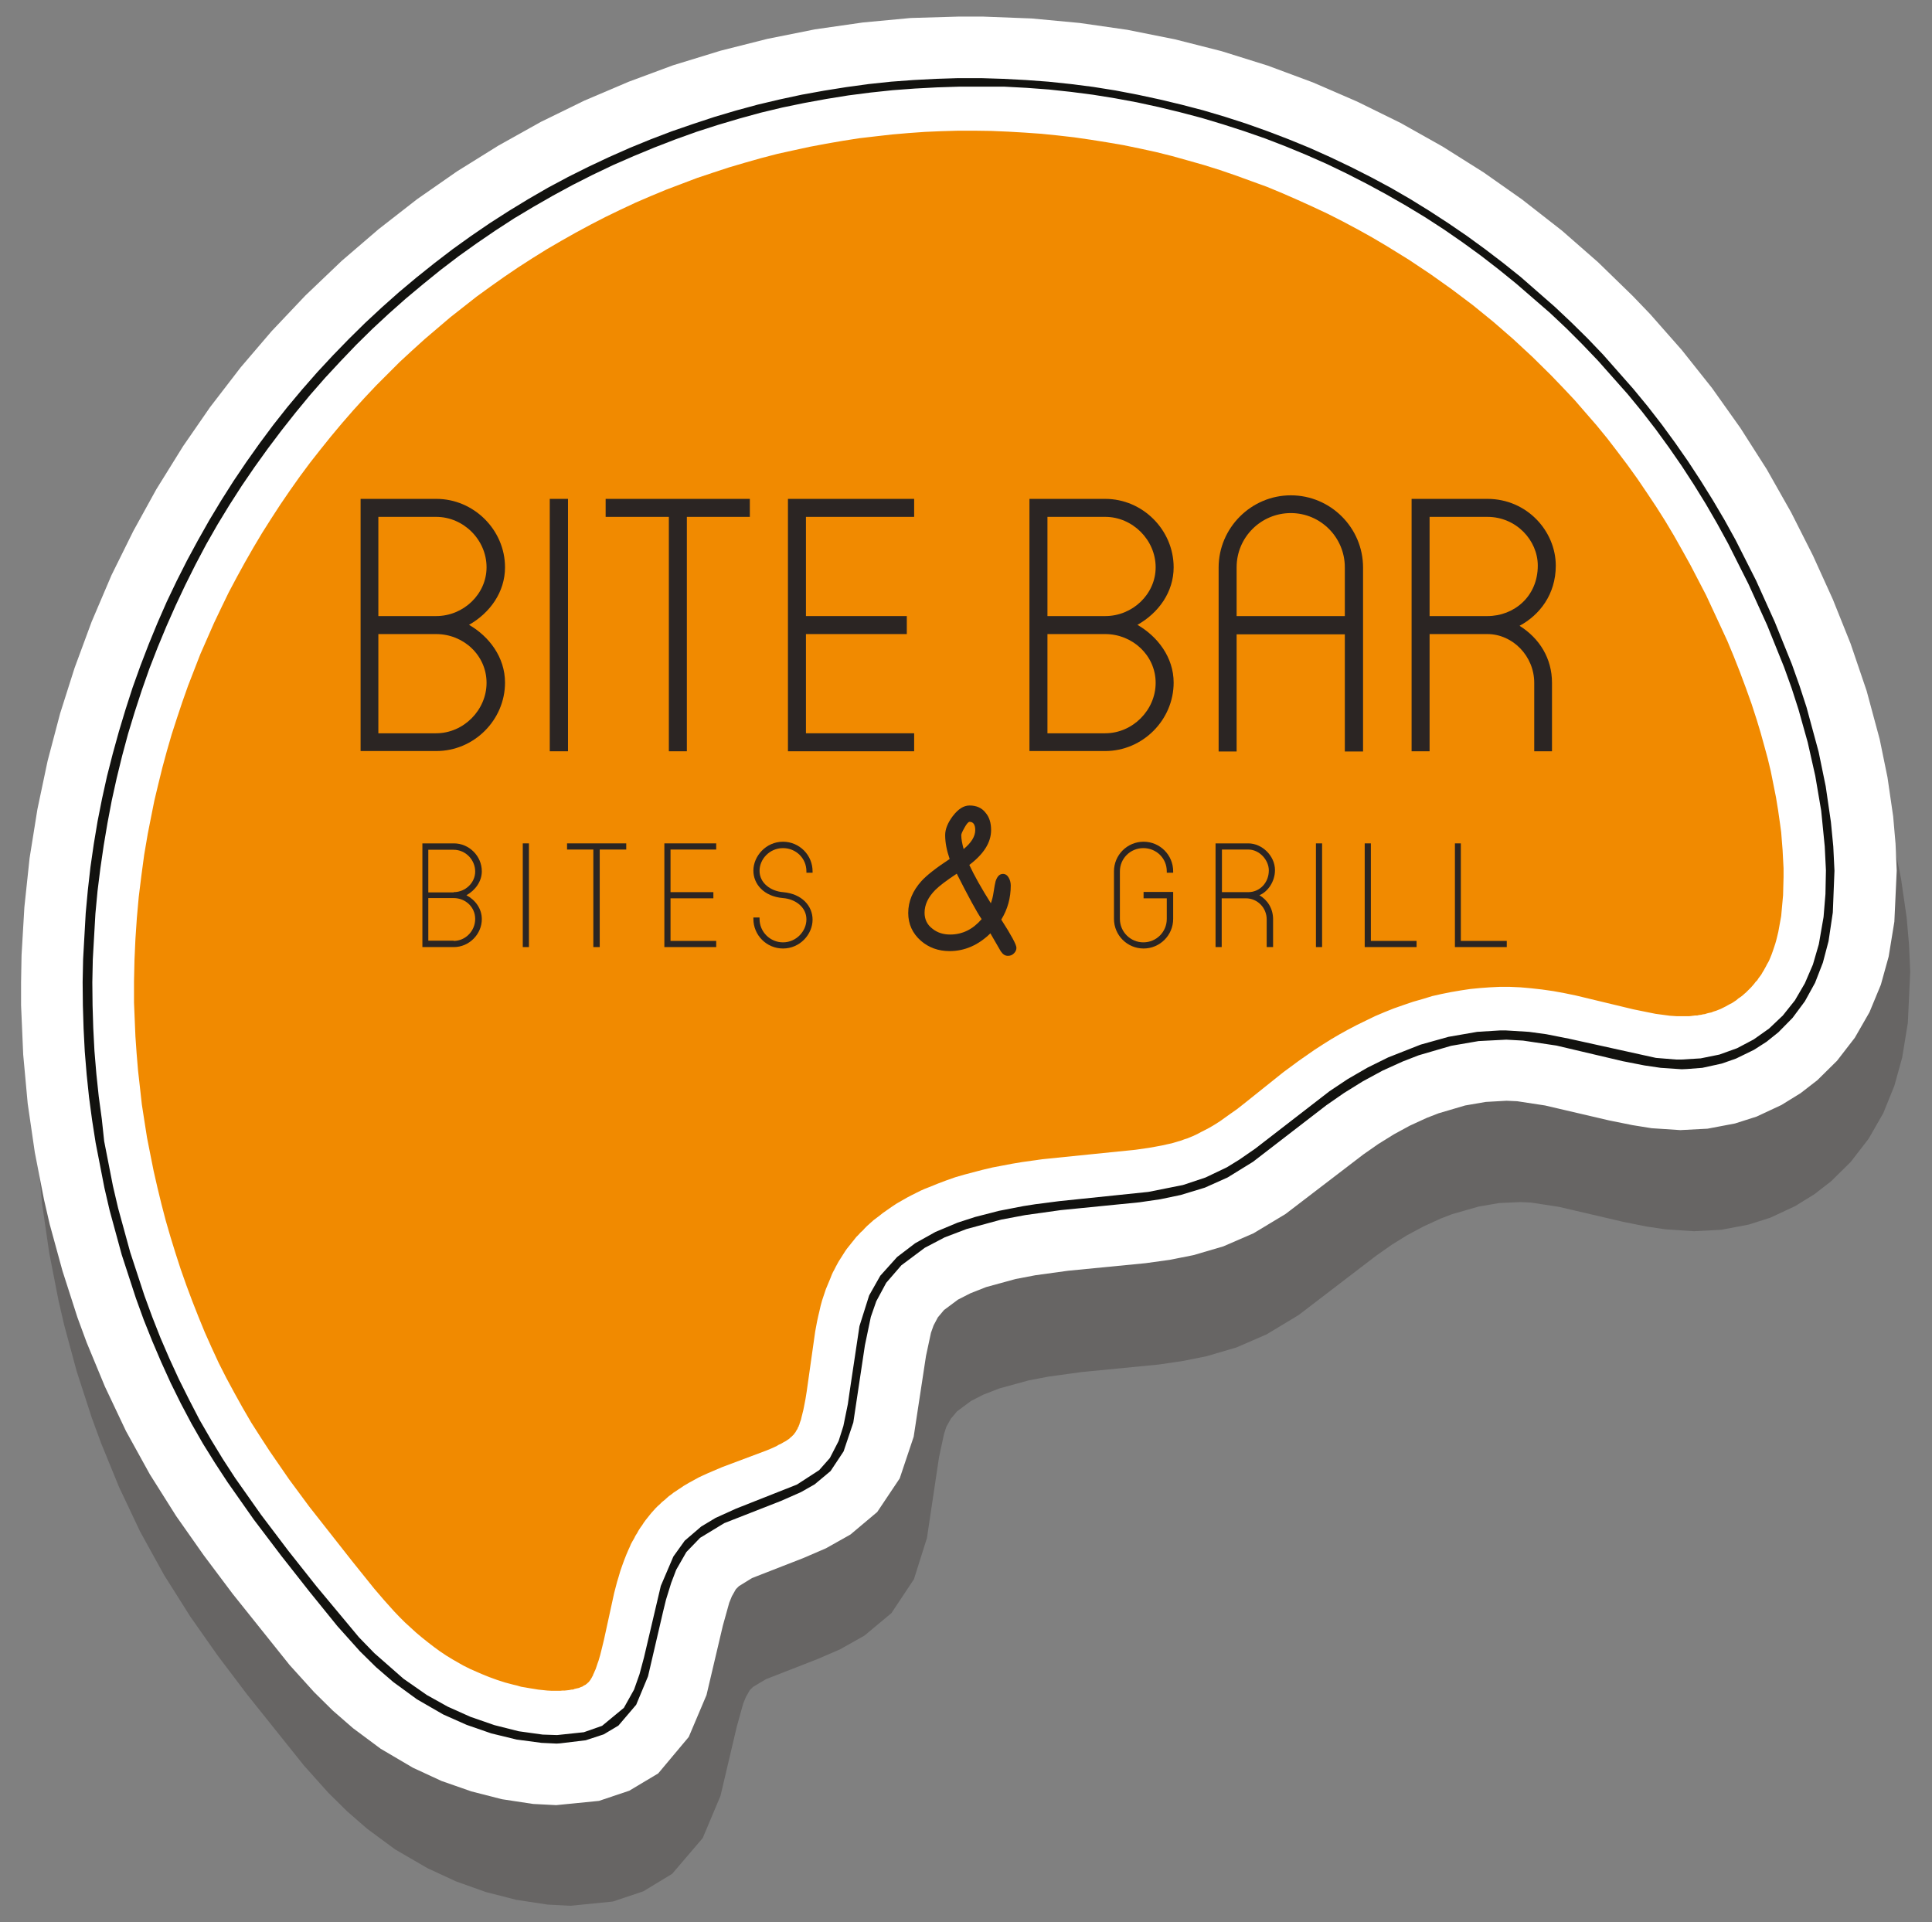 <?xml version="1.0" encoding="utf-8"?>
<!-- Generator: Adobe Illustrator 25.4.1, SVG Export Plug-In . SVG Version: 6.00 Build 0)  -->
<svg version="1.1" id="Capa_1" xmlns="http://www.w3.org/2000/svg" xmlns:xlink="http://www.w3.org/1999/xlink" x="0px" y="0px"
	 viewBox="0 0 816 811.8" style="enable-background:new 0 0 816 811.8;" xml:space="preserve">
<rect x="0" y="0" width="816" height="811.8" fill="#808080" stroke="none"/>
<style type="text/css">
	.st0{opacity:0.3;}
	.st1{clip-path:url(#SVGID_00000039812014064126171880000012001896721774249405_);fill:#2B2523;}
	.st2{fill:#FFFFFF;}
	.st3{fill:#F18A00;}
	.st4{fill:#2B2523;}
	.st5{fill:#12120F;}
</style>
<g>
	<g>
		<g class="st0">
			<g>
				<defs>
					<rect id="SVGID_1_" x="14.9" y="49.4" width="792.3" height="755.5"/>
				</defs>
				<clipPath id="SVGID_00000121249761031104210630000008820724949921579693_">
					<use xlink:href="#SVGID_1_"  style="overflow:visible;"/>
				</clipPath>
				<path style="clip-path:url(#SVGID_00000121249761031104210630000008820724949921579693_);fill:#2B2523;" d="M241,804.9l-9.7-0.5
					l-13.2-2l-12.9-3.3l-12.6-4.5l-12.1-5.6l-13.6-7.9l-11.8-8.7l-8.5-7.4l-7.9-7.8l-10.3-11.5l-24-30l-12.4-16.4l-11.6-16.5
					l-11.1-17.6l-10.1-18.3l-8.9-18.8l-7.6-18.6l-3.9-10.6l-6.4-19.7l-5.3-19.6l-2.4-10.4l-3.9-20l-3-20.6l-1.9-20.7l-0.9-20.8
					l-0.1-9.7l0.2-11.4l1.2-20.4l2.2-20.7l3.3-20.5l4.3-20.3l5.3-20.1l6.1-19.2l7.2-19.5l8.4-19.7l9.2-18.6l9.7-17.6l11.3-18.2
					l11.4-16.5l13-16.9l13-15.3l14.2-15l15.4-14.7l15.6-13.4l16.3-12.7L199,115l17.5-10.9l17.9-10l18.4-9l18.8-8l18.6-6.8l20.1-6.2
					l19.8-5l20-4l20.2-2.9l20.3-1.9l20.3-0.8h9.9l20.7,0.8l20.3,1.9l20.2,2.9l20,4l19.7,5l19.5,6.1l19.1,7.1l18.8,8.1l18.3,9.1
					l17.8,10l17.3,10.9l16.2,11.4l16.8,13.2l15.2,13.3l14.7,14.2l7.3,7.6l13.4,15.2l12.8,16.1l12,16.9l11.1,17.4l10.2,18.2l9.2,18.3
					l8.4,18.5l7.5,18.7l6.8,20.1l5.5,20.4l3.3,16.1l2.4,16.5l1,11.5l0.5,11.4l-1,21.6l-2.4,14.7l-3.3,11.9l-4.7,11.6l-6.2,10.8
					l-7.5,9.7l-8.3,8.2l-7.1,5.5l-8.1,5l-10.5,4.9l-9.1,2.9l-11.6,2.2l-11.5,0.6l-12.1-0.8l-8.1-1.2l-9.9-2l-27-6.3l-11.8-1.8
					l-4.5-0.2l-8.9,0.4l-8.7,1.5l-11.2,3.2l-4.9,1.9l-7.2,3.3l-6.9,3.7l-6.6,4.1l-6.4,4.5l-32.8,25.1l-13.6,8.2l-12.7,5.5l-12.6,3.7
					l-10,2l-10.1,1.5l-32.8,3.2l-13.8,1.9l-8.4,1.6l-12.4,3.4l-6.7,2.6l-5.3,2.7l-5.9,4.4l-2.6,3.1l-1.9,3.4l-1,3.1l-2.1,9.8
					l-5.1,34.1L386,667l-9.5,14.3l-11.4,9.5l-10.3,5.8l-9.5,4.1l-21.8,8.5l-5.5,3.3l-1.3,1.3l-1.7,3l-1.1,2.7l-2.7,9.7l-6.9,29.3
					l-7.5,17.8l-12.9,15.1l-12.2,7.4l-12.8,4.3L241,804.9z M237.4,749l2.9,0.1l6.9-0.9l1.8-1.5l1-1.6l1.3-3.5l1.5-5.6l7.6-31.8
					l7.3-17.2l8.4-11.5l11.1-9.5l10.4-6l9.8-4.4l23.4-9.2l4.3-2.8l1.2-2.3l0.9-2.9l2.2-11.5l5.1-31.8l4.9-15.7l7.5-13.2l10.6-11.8
					l12.7-9.3l11.3-6.1l11.3-4.6l9-2.9l11.6-2.9l17.1-3l10.1-1.3l36.9-3.8l11.9-2.3l6.5-2.1l6.4-3.1l3.5-2.1l5.6-3.9l32.3-24.9
					l9.2-6l9.7-5.6l10.7-5.2l16.2-6.3l14.4-3.9l14.8-2.4l14.6-0.7l12.7,0.9l8.6,1.3l9.6,1.9l35.7,7.9l6.1,0.5l5.2-0.4l4.3-0.9l4-1.5
					l3.8-2l3.6-2.6l3.2-3.1l2.9-3.6l2.5-4.2l2.1-4.9l1.7-5.8l1.5-9l0.6-7.6l0.1-8.3l-0.4-8.6l-1.4-13.5l-2.2-13.2l-2.9-12.8
					l-3.6-12.7l-5.6-16.3l-6.7-16.6l-7.4-16.4l-12.6-24.2l-9.2-15.2l-9.7-14.4l-10.9-14.4l-5.2-6.4l-12-13.5l-12.5-12.7l-6.1-5.7
					l-13.5-11.8l-14-11l-14.1-9.9l-14.9-9.3l-15.3-8.6l-15.7-7.7l-16.1-6.9l-16.4-6.1l-16.7-5.2l-16.9-4.3l-17.1-3.4l-17.3-2.5
					l-17.4-1.6l-17.5-0.7l-17.4,0.2l-17.5,1.1l-17.4,2.1l-17.3,3l-17.1,3.8l-16.9,4.8l-16.7,5.6l-16.6,6.6l-16,7.4l-15.6,8.2
					l-15.2,9l-14.8,9.8l-14,10.3l-13.7,11.3l-13.2,12L168.4,213l-11.9,13.3L145,240.4l-10.4,14.2l-10,15.3l-8.9,15.2l-8.4,16.2
					l-7.5,16.3L93.3,334l-6,17.4l-4.9,17.3l-4.1,17.5L75,404l-2.3,17.5l-0.8,8.8l-1.2,27.2l0.3,18.3l1.2,17.6l2.1,17.9l1.4,8.7
					l5.5,26.3l4.8,17.6l8.6,25.5l6.8,16.5l7.6,15.9l8.4,15.3l9.4,14.8l10.5,14.9l11.2,14.8l11.2,14.2l17.2,20.6l5.1,5.3l10.4,9.2
					l7.7,5.3l6.6,3.7l7.4,3.3l7.9,2.7l7.8,1.9L237.4,749z"/>
			</g>
		</g>
		<path class="st2" d="M234.9,762.4l-9.7-0.5l-13.2-2l-12.9-3.3l-12.6-4.4l-12.1-5.6l-13.6-8l-11.7-8.7l-8.5-7.4l-7.9-7.8
			l-10.4-11.5l-24-30L86,656.8l-11.6-16.5l-11.1-17.6l-10.1-18.3l-8.9-18.8L36.6,567l-3.9-10.6l-6.3-19.6L21,517.1l-2.4-10.4
			l-3.9-20l-3-20.6l-1.9-20.7l-0.9-20.8l0-9.8l0.2-11.3l1.2-20.4l2.2-20.7l3.3-20.6l4.3-20.4l5.3-20.1l6.1-19.2l7.2-19.5l8.4-19.7
			l9.2-18.6l9.7-17.6l11.3-18.2l11.4-16.5l13-16.9l13-15.2l14.2-15l15.4-14.7l15.6-13.4l16.3-12.7l16.8-11.7l17.5-10.9l17.9-10
			l18.4-9l18.8-8l18.6-6.9l20.2-6.2l19.8-5l20-4l20.2-2.9l20.3-1.9L405.1,7l9.9,0l20.7,0.8l20.3,1.9l20.2,2.9l20,4l19.7,5l19.5,6.1
			l19.1,7.1l18.7,8.1l18.3,9l17.8,10l17.3,10.9l16.2,11.4l16.9,13.2l15.2,13.3l14.7,14.3l7.3,7.6l13.4,15.2l12.8,16.1l12,16.9
			l11.1,17.4l10.3,18.2l9.2,18.2l8.4,18.5l7.5,18.7l6.8,20l5.5,20.4l3.3,16.1l2.4,16.5l1,11.5l0.5,11.4l-1,21.6l-2.4,14.7l-3.3,11.9
			l-4.8,11.6l-6.2,10.8l-7.5,9.7l-8.3,8.2l-7.1,5.5l-8.1,5l-10.5,4.9l-9.1,2.9l-11.6,2.2l-11.5,0.6l-12.1-0.8l-8.1-1.3l-9.9-2
			l-27-6.3l-11.8-1.8l-4.5-0.2l-8.8,0.5l-8.7,1.5l-11.2,3.3l-4.9,1.9l-7.2,3.3l-6.8,3.7l-6.6,4.1l-6.3,4.4l-32.8,25.1l-13.6,8.2
			l-12.7,5.5l-12.6,3.7l-10.1,2l-10.1,1.4l-32.8,3.2l-13.8,1.9l-8.4,1.6l-12.4,3.4l-6.6,2.6l-5.3,2.7l-5.9,4.4l-2.6,3.1l-1.8,3.4
			l-1.1,3.1l-2.1,9.8l-5.2,34.1l-5.9,17.6l-9.5,14.2l-11.3,9.5l-10.3,5.8l-9.5,4.1l-21.8,8.5l-5.5,3.4l-1.3,1.3l-1.7,3l-1.1,2.7
			l-2.7,9.7l-6.9,29.3l-7.5,17.7L278,749l-12.2,7.3l-12.8,4.3L234.9,762.4z M231.3,706.5l2.9,0.1l6.9-0.9l1.9-1.6l0.9-1.6l1.2-3.5
			l1.5-5.6l7.6-31.9l7.3-17.2l8.4-11.5l11.1-9.4l10.5-6l9.8-4.4l23.4-9.2l4.3-2.8l1.2-2.3l0.9-2.9l2.1-11.5l5.1-31.8l4.9-15.7
			l7.5-13.2l10.6-11.9l12.7-9.3l11.3-6.1l11.3-4.6l9-2.8l11.6-2.9l17.1-3l10.1-1.2l36.9-3.9l11.9-2.3l6.5-2.1l6.4-3.1l3.5-2.1
			l5.6-3.8l32.3-24.9l9.2-6l9.7-5.5l10.6-5.2l16.2-6.3l14.4-3.9l14.8-2.4l14.6-0.7l12.7,0.9l8.6,1.3l9.6,1.9l35.7,7.9l6.1,0.6
			l5.3-0.4l4.3-0.9l4.1-1.4l3.8-2l3.5-2.6l3.2-3l2.9-3.6l2.5-4.2l2.1-4.9l1.7-5.8l1.6-8.9l0.6-7.6l0.1-8.3l-0.4-8.5l-1.4-13.5
			l-2.2-13.2l-2.9-12.8l-3.6-12.7l-5.6-16.3l-6.7-16.6l-7.4-16.4L702.5,234l-9.2-15.3l-9.7-14.4l-10.8-14.4l-5.3-6.4l-12-13.5
			L643,157.3l-6.1-5.7l-13.5-11.8l-14-10.9l-14.1-9.9l-14.8-9.3l-15.3-8.6l-15.7-7.8l-16-6.9l-16.4-6l-16.7-5.2l-16.9-4.3l-17.1-3.4
			L449.1,65l-17.4-1.6l-17.4-0.7l-17.5,0.2l-17.4,1.1L362,66.1l-17.3,3L327.6,73l-16.9,4.8l-16.7,5.6L277.5,90l-16,7.4l-15.6,8.2
			l-15.2,9l-14.7,9.8l-14,10.4l-13.7,11.3l-13.2,12l-12.6,12.6l-11.9,13.3L139,198l-10.3,14.2l-10,15.2l-8.9,15.2l-8.4,16.2
			l-7.5,16.4l-6.6,16.4l-6,17.4l-5,17.3l-4.1,17.5l-3.2,17.8L66.6,379l-0.8,8.8L64.6,415l0.3,18.3l1.2,17.6l2.1,17.9l1.4,8.8
			l5.5,26.3l4.8,17.5l8.6,25.5l6.8,16.4l7.6,16l8.5,15.4l9.4,14.8l10.5,14.9l11.2,14.9l11.2,14.2l17.2,20.6l5.1,5.3l10.4,9.2
			l7.7,5.3l6.7,3.8l7.4,3.3l7.9,2.7l7.8,1.9L231.3,706.5z"/>
		<polygon class="st3" points="197,704.1 198.6,704.9 200.2,705.6 201.8,706.3 203.4,707 206.6,708.3 209.9,709.5 213.3,710.6 
			216.7,711.5 218.4,711.9 220.1,712.4 221.9,712.7 223.6,713 225.5,713.3 227.3,713.6 229.2,713.8 231.1,714 232.9,714.1 
			234.8,714.1 235.7,714.1 236.7,714.1 237.6,714 238.6,714 239.5,713.9 240.4,713.8 241.4,713.6 241.8,713.6 242.3,713.5 
			242.7,713.3 243.2,713.2 243.6,713.1 244.1,713 244.5,712.9 245,712.7 245.4,712.5 245.8,712.4 246.2,712.2 246.4,712 
			246.6,711.9 246.8,711.8 247,711.7 247.2,711.6 247.4,711.5 247.6,711.3 247.7,711.2 247.9,711.1 248.1,710.9 248.2,710.8 
			248.4,710.6 248.5,710.6 248.6,710.5 248.6,710.4 248.7,710.3 248.8,710.2 248.9,710.1 249,710 249.1,709.8 249.2,709.7 
			249.3,709.6 249.5,709.3 249.6,709 249.8,708.8 250.1,708.2 250.4,707.7 250.6,707.1 250.9,706.5 251.1,706 251.6,704.9 
			252,703.7 252.4,702.5 252.8,701.4 253.5,699 254.3,695.8 255.1,692.5 259.4,672.8 260.6,668.2 261.3,665.9 262,663.5 
			262.8,661.2 263.6,659 264.5,656.7 265.4,654.6 266,653.3 266.5,652.1 267.1,651 267.8,649.8 268.4,648.6 269.1,647.5 
			269.7,646.4 270.4,645.3 271.2,644.2 271.9,643.1 272.7,642 273.5,641 274.3,640 275.1,639 276,638 276.9,637 277.8,636.1 
			278.7,635.3 279.6,634.4 280.6,633.6 281.5,632.8 282.5,631.9 283.5,631.2 284.5,630.4 285.6,629.7 286.6,629 287.7,628.3 
			288.7,627.6 290.9,626.3 293.1,625.1 295.1,624 297,623.1 299,622.2 301.1,621.3 305.1,619.6 323.5,612.7 325.7,611.8 
			326.8,611.3 327.9,610.8 328.9,610.2 330,609.7 331,609.1 331.6,608.8 332.1,608.5 332.5,608.2 333,607.9 333.4,607.6 
			333.6,607.4 333.8,607.2 334,607 334.2,606.9 334.4,606.7 334.6,606.5 334.8,606.3 335,606.1 335.2,605.9 335.4,605.7 
			335.5,605.5 335.7,605.2 335.9,605 336.1,604.7 336.2,604.4 336.4,604.2 336.5,603.9 336.7,603.7 336.9,603.3 337,602.9 
			337.3,602.5 337.4,602.1 337.6,601.7 337.7,601.3 338,600.4 338.3,599.6 338.5,598.7 338.9,597.1 339.3,595.5 339.6,594 
			340.2,590.9 340.7,587.8 344.3,562.4 345.1,558.1 345.6,555.8 346.1,553.7 346.6,551.5 347.2,549.3 348,546.9 348.8,544.5 
			349.8,542.1 350.8,539.7 351.3,538.4 351.8,537.3 352.4,536.2 353,535 353.6,533.9 354.2,532.8 354.9,531.7 355.6,530.6 
			356.3,529.5 357,528.4 357.7,527.4 358.5,526.4 359.3,525.4 360.1,524.4 360.9,523.4 361.7,522.4 362.6,521.5 363.5,520.5 
			364.4,519.7 365.3,518.7 366.2,517.8 367.1,517 368.1,516.1 369,515.3 371,513.8 372.9,512.3 374.9,510.9 376.9,509.5 
			378.9,508.2 381,507 383.1,505.8 385.2,504.7 387,503.8 388.8,502.9 390.6,502.1 392.4,501.4 396.1,499.9 399.8,498.5 
			403.5,497.2 407.3,496.1 411.1,495.1 414.9,494.1 419.1,493.1 423.3,492.3 427.5,491.5 431.7,490.8 440.2,489.6 479.6,485.6 
			485.2,484.8 488,484.3 490.7,483.8 493.4,483.2 494.8,482.9 496.2,482.5 497.5,482.1 498.9,481.7 500.2,481.2 501.5,480.8 
			502.7,480.3 503.9,479.8 505,479.3 506.2,478.7 507.3,478.1 508.5,477.5 510.8,476.3 513,475 515.2,473.6 517.3,472.1 
			519.4,470.6 522.4,468.5 525.2,466.3 542.1,452.8 548.6,448 551.9,445.7 555.2,443.4 558.6,441.2 562.1,439 565.5,437 569.1,435 
			572.9,433 576.8,431.1 580.7,429.2 584.7,427.5 588.7,425.9 592.7,424.5 596.8,423.1 601,421.9 604.9,420.7 608.9,419.8 
			612.9,419 617,418.3 621,417.7 625.1,417.3 629.2,417 631.2,416.9 633.3,416.8 635.5,416.8 637.8,416.8 640,416.9 642.2,417 
			644.5,417.2 646.7,417.4 651.2,417.9 656.1,418.6 661,419.5 665.8,420.5 689.9,426.3 696.3,427.6 699.3,428.2 702.3,428.6 
			703.8,428.8 705.3,429 706.8,429.1 708.3,429.2 710,429.2 711.7,429.2 713.4,429.2 714.3,429.1 715.1,429 715.9,428.9 
			716.8,428.9 717.6,428.7 718.5,428.6 719.3,428.4 720.1,428.3 721,428 721.8,427.8 722.8,427.6 723.8,427.2 724.8,426.9 
			725.8,426.5 726.8,426.1 727.8,425.6 728.8,425.1 729.7,424.6 730.6,424.1 731.6,423.6 732.5,423 733.4,422.4 734.2,421.7 
			735.1,421.1 735.9,420.5 736.8,419.7 737.5,419.1 738.2,418.4 738.9,417.7 739.6,417 740.3,416.2 740.9,415.5 741.5,414.7 
			742.2,414 742.7,413.2 743.3,412.4 743.9,411.6 744.4,410.7 744.9,409.9 745.4,409 745.9,408.1 746.3,407.3 746.7,406.6 
			747.1,405.9 747.7,404.5 748.3,403 748.8,401.6 749.3,400.1 749.8,398.6 750.2,397.2 750.6,395.6 751.1,393.5 751.5,391.3 
			751.9,389.1 752.3,386.9 752.5,384.7 752.7,382.5 752.9,380.3 753.1,378.1 753.2,374.2 753.3,370.5 753.3,366.7 753.1,362.9 
			752.9,359.1 752.6,355.3 752.3,351.5 751.8,347.8 751,342.2 750.1,336.7 749,331.2 747.9,325.7 746.6,320.3 745.1,314.8 
			743.6,309.4 742,304.1 739.8,297.3 737.4,290.6 734.9,283.9 732.3,277.3 729.6,270.8 726.6,264.3 720.6,251.4 714,238.7 
			710.5,232.4 707,226.2 703.3,220 699.5,214 695.5,208 691.5,202.1 687.4,196.4 683.1,190.7 678.8,185.1 674.3,179.6 669.6,174.2 
			665,168.9 660.1,163.7 655.2,158.6 647.3,150.8 639.1,143.2 630.7,135.9 622.1,128.9 613.2,122.2 604.2,115.8 594.9,109.6 
			585.5,103.8 579.4,100.2 573.3,96.8 567.1,93.5 560.8,90.3 554.4,87.3 548,84.4 541.6,81.6 535.1,78.9 528.5,76.5 521.9,74.1 
			515.2,71.8 508.5,69.7 501.8,67.8 495,65.9 488.2,64.2 481.3,62.7 474.5,61.3 467.5,60.1 460.6,59 453.7,58 446.7,57.2 
			439.8,56.5 432.7,56 425.8,55.6 418.7,55.3 411.7,55.2 404.7,55.2 397.7,55.4 390.7,55.7 383.7,56.2 376.7,56.8 369.7,57.6 
			362.8,58.4 355.8,59.5 348.9,60.7 342,62 335.1,63.5 328.3,65 321.4,66.8 314.7,68.7 307.9,70.7 301.2,72.9 294.6,75.1 288,77.6 
			281.4,80.1 274.9,82.8 268.4,85.6 262,88.6 255.6,91.7 249.4,94.9 243.1,98.3 236.9,101.8 230.9,105.3 224.8,109.1 218.9,112.9 
			213,116.9 207.2,121 201.4,125.2 195.8,129.6 190.2,134 184.8,138.6 179.4,143.2 174.1,148 168.9,152.8 163.8,157.9 158.8,162.9 
			153.9,168.1 149.1,173.4 144.4,178.8 139.8,184.3 135.3,189.9 130.9,195.5 126.6,201.3 122.5,207.1 118.4,213.1 114.5,219.1 
			110.7,225.1 107,231.3 103.4,237.6 100,243.8 96.6,250.2 93.5,256.6 90.4,263.1 87.5,269.7 84.6,276.3 82,283 79.4,289.7 
			77,296.5 74.7,303.4 72.5,310.2 70.5,317.1 68.6,324.1 66.9,331 65.2,338.1 63.8,345.1 62.4,352.2 60.9,361 59.7,369.9 
			58.6,378.8 57.8,387.7 57.2,396.6 56.8,405.5 56.6,414.5 56.6,423.4 56.9,430.6 57.2,437.8 57.7,444.9 58.3,452.1 59.1,459.2 
			59.9,466.4 61,473.5 62.1,480.5 63.5,487.6 64.9,494.6 66.5,501.6 68.2,508.6 70,515.5 72,522.4 74.1,529.2 76.3,536 78.7,542.8 
			81.2,549.5 83.8,556.1 86.5,562.7 89.4,569.2 92.4,575.7 95.6,582 99,588.3 102.5,594.6 106.1,600.8 110,606.9 113.9,612.9 
			122.1,624.8 130.6,636.3 148.6,659.2 158,670.9 162.2,675.8 166.5,680.6 168.7,682.9 171,685.2 173.3,687.3 175.7,689.5 
			178.2,691.6 180.7,693.6 183.3,695.6 185.9,697.5 188.6,699.3 191.4,701 194.2,702.6 195.6,703.4 		"/>
		<path class="st4" d="M178.4,356.2h13.3c6.4,0,11.8,5.3,11.8,11.8c0,4.2-2.7,8-6.5,10.1c3.8,2,6.5,5.7,6.5,10.1
			c0,6.4-5.4,11.8-11.8,11.8h-13.3V356.2z M191.6,376.8c5,0,9.1-4,9.1-8.7c0-5-4.1-9.2-9.1-9.2h-10.7v18H191.6z M191.6,397.4
			c5,0,9.1-4.2,9.1-9.3c0-5-4.1-8.8-9.1-8.8h-10.7v18H191.6z"/>
		<rect x="220.8" y="356.2" class="st4" width="2.6" height="43.8"/>
		<polygon class="st4" points="250.6,358.8 239.5,358.8 239.5,356.2 264.5,356.2 264.5,358.8 253.3,358.8 253.3,400 250.6,400 		"/>
		<polygon class="st4" points="280.6,356.2 302.5,356.2 302.5,358.8 283.2,358.8 283.2,376.8 301.3,376.8 301.3,379.4 283.2,379.4 
			283.2,397.4 302.5,397.4 302.5,400 280.6,400 		"/>
		<path class="st4" d="M320.8,387.5v0.6c0,5.5,4.5,9.9,9.9,9.9c5.6,0,9.9-4.7,9.9-9.7c0-5.2-4.7-8.6-9.9-9
			c-8.2-0.7-12.5-6-12.5-11.6c0-6.1,5.3-12.2,12.5-12.2c6.9,0,12.5,5.6,12.5,12.5v0.6h-2.6v-0.6c0-5.5-4.4-9.8-9.9-9.8
			c-5.6,0-9.9,4.6-9.9,9.6c0,5.2,4.8,8.6,9.9,9c8.2,0.7,12.5,6,12.5,11.6c0,6.2-5.3,12.2-12.5,12.2c-6.9,0-12.5-5.6-12.5-12.5v-0.6
			H320.8z"/>
		<path class="st4" d="M399.2,352.7c0-2.5,1.1-5.2,3.2-8c2.3-3,4.6-4.5,7.1-4.5c2.9,0,5.2,1,6.8,3.1c1.6,1.9,2.3,4.3,2.3,7.3
			c0,5.2-3.1,10.1-9.2,14.7c2,4.3,5,9.7,9.1,16.2c0.5-1.4,0.9-2.9,1.1-4.4c0.4-2.6,0.7-4.2,0.9-4.9c0.7-2.1,1.7-3.1,3.1-3.1
			c1.1,0,1.9,0.6,2.5,1.7c0.5,0.9,0.8,2,0.8,3.2c0,5.2-1.3,10-4,14.4c4.3,6.7,6.4,10.6,6.4,11.9c0,1-0.4,1.7-1.1,2.4
			c-0.7,0.7-1.5,1-2.5,1c-1.2,0-2.1-0.6-3-1.9l-4.4-7.6c-5.1,5-10.9,7.5-17.2,7.5c-4.8,0-8.9-1.5-12.2-4.4c-3.5-3.1-5.3-7-5.3-11.7
			c0-4.9,1.9-9.4,5.6-13.5c2.2-2.4,6.1-5.5,11.9-9.3C399.9,359.3,399.2,356,399.2,352.7 M404.1,369c-4.4,2.9-7.4,5.2-9,6.8
			c-3.1,3.1-4.6,6.3-4.6,9.7c0,2.8,1.1,5.1,3.4,6.8c2,1.6,4.5,2.4,7.4,2.4c5.2,0,9.6-2.2,13.3-6.5
			C412.6,385.3,409.1,378.9,404.1,369 M407,358.6c3.3-2.7,4.9-5.4,4.9-8c0-1.2-0.2-2-0.6-2.6c-0.4-0.6-1-0.9-1.8-0.9
			c-0.5,0-1.2,0.8-2.1,2.4c-0.9,1.6-1.4,2.7-1.4,3.2C406,354.4,406.4,356.4,407,358.6"/>
		<path class="st4" d="M470.5,388.1v-20.1c0-6.9,5.6-12.5,12.5-12.5c6.9,0,12.5,5.6,12.5,12.5v0.6h-2.7v-0.6c0-5.5-4.4-9.8-9.9-9.8
			c-5.5,0-9.9,4.4-9.9,9.8v20.1c0,5.5,4.5,9.9,9.9,9.9c5.5,0,9.9-4.4,9.9-9.9v-8.7H483v-2.7h12.5v11.4c0,6.9-5.6,12.5-12.5,12.5
			C476.1,400.6,470.5,395,470.5,388.1"/>
		<path class="st4" d="M513.5,356.2h13.7c5.9,0,11.3,5.3,11.3,11.3c0,4.9-3.1,9.2-6.6,10.6c3.5,2,5.8,5.7,5.8,10.1V400h-2.7v-11.7
			c0-4.9-3.9-8.9-8.8-8.9h-10.2V400h-2.6V356.2z M527.2,376.8c4.8,0,8.7-3.9,8.7-9.2c0-4.3-3.9-8.8-8.7-8.8h-11.1v18H527.2z"/>
		<rect x="555.8" y="356.2" class="st4" width="2.6" height="43.8"/>
		<polygon class="st4" points="576.4,356.2 579,356.2 579,397.4 598.3,397.4 598.3,400 576.4,400 		"/>
		<polygon class="st4" points="614.5,356.2 617,356.2 617,397.4 636.4,397.4 636.4,400 614.5,400 		"/>
		<path class="st5" d="M235.1,736.4l-6.4-0.3l-10.5-1.4l-10.7-2.6l-10.4-3.6l-9.9-4.4l-11.1-6.4l-10-7.3l-7.3-6.3l-6.8-6.7
			l-9.5-10.6l-11.9-14.7l-11.8-15l-11.6-15.3l-11.1-15.8l-5.3-8.1l-5.1-8.2l-4.8-8.4l-4.5-8.5l-4.3-8.7l-4-8.8l-3.8-8.9l-3.6-9
			l-3.3-9.1l-6-18.4l-5.1-18.7l-2.2-9.5l-3.7-19l-1.5-9.6l-1.3-9.7l-1-9.6l-0.8-9.7l-0.5-9.7l-0.3-9.8l-0.1-9.8l0.2-9.7l1.1-19.5
			l0.9-9.7l1.1-9.7l1.4-9.7l1.6-9.6l1.9-9.6l2.1-9.5l2.4-9.4l2.6-9.4l2.8-9.3l3-9.3l3.3-9.2l3.5-9.1l3.7-9l3.9-8.9l4.2-8.8l4.4-8.7
			l4.6-8.5l4.8-8.5l5-8.3l5.2-8.2l5.4-8l5.6-7.9l5.8-7.8l6-7.6l6.2-7.4l6.4-7.3l6.6-7.1l6.7-6.9l6.9-6.8l7.1-6.6l7.2-6.4l7.4-6.2
			l7.5-6l7.7-5.9l7.8-5.6l7.9-5.4l8.1-5.2l8.2-5l8.3-4.8l8.4-4.5l8.6-4.3l8.7-4.1l8.8-3.9l8.8-3.6l8.9-3.4l9-3.1l9.1-3l9.1-2.7
			l9.2-2.5l9.3-2.2l9.3-2l9.4-1.7l9.4-1.5l9.5-1.3l9.4-1l9.5-0.7l9.5-0.5l9.5-0.3l9.5,0l9.5,0.3l9.5,0.5l9.5,0.7l9.5,1l9.4,1.2
			l9.4,1.5l9.4,1.8l9.3,2l9.2,2.2l9.2,2.4l9.1,2.7l9,2.9l9,3.2l8.9,3.4l8.8,3.6l8.7,3.9l8.6,4.1l8.5,4.3l8.4,4.5l8.3,4.8l8.1,5
			l8,5.2l7.9,5.4l7.7,5.6l7.6,5.8l7.5,6l14.4,12.6l7,6.6l6.8,6.7l6.6,6.9l12.7,14.4l6.1,7.4l5.9,7.6l5.7,7.8l5.5,7.9l5.3,8.1
			l5.1,8.2l4.9,8.3l4.7,8.5l8.7,17.2l7.9,17.5l7.2,17.8l3.2,9l3,9.2l5.1,18.8l3,14.6l2.2,15.1l1,10.3l0.5,10.3l-0.7,17.6l-1.8,12.1
			l-2.4,9.1l-3.3,8.5l-4.3,7.8l-5.2,7l-6,6.1l-5,4l-5.3,3.4l-7.6,3.7l-6,2.1L719,451l-6.5,0.5l-2.2,0.1l-8.9-0.6l-6.8-1l-9.2-1.8
			l-28-6.6l-14.1-2.1l-7.1-0.4l-11.7,0.6l-11.6,2l-13.7,4l-6.7,2.6l-8.6,3.9l-8.3,4.5l-7.9,4.9l-7.5,5.2l-31,23.9l-10.7,6.6
			l-9.6,4.3l-10.2,3.1l-8.6,1.8l-8.9,1.3l-33.2,3.3l-15,2.1l-10.1,1.9l-14.7,4l-9.2,3.5l-8.4,4.4l-9.9,7.4l-6.4,7.4l-4.2,7.8
			l-2.3,6.6l-2.5,12l-4.9,32.6l-4.1,12.2l-5.5,8.3l-6.7,5.6l-5.8,3.3l-8.4,3.7l-24,9.4l-10.2,6.2l-5.8,6l-4.3,7.5l-2.1,5.5l-2.2,7.1
			l-1.2,4.9l-6.4,27.5l-5,12l-7.5,8.8l-6.2,3.7l-7.6,2.5l-10.8,1.3L235.1,736.4z M414.6,36.6h-9.4l-9.4,0.3l-9.4,0.5l-9.4,0.7
			l-9.4,1l-9.3,1.2l-9.3,1.5l-9.3,1.7l-9.2,1.9l-9.2,2.2l-9.1,2.5l-9.1,2.7l-9,2.9l-8.9,3.2l-8.8,3.4l-8.7,3.6l-8.7,3.8l-8.6,4.1
			l-8.5,4.3l-8.3,4.5l-8.2,4.7l-8.2,4.9l-8,5.2l-7.9,5.4l-7.7,5.5l-7.6,5.8l-7.4,6l-7.3,6.1l-7.1,6.3l-7,6.5l-6.8,6.7l-6.6,6.9
			l-6.5,7l-6.3,7.2l-6.1,7.4l-6,7.6l-5.8,7.7l-5.6,7.8l-5.4,7.9l-5.2,8.1l-5,8.2l-4.8,8.4l-4.5,8.5l-4.3,8.6l-4.1,8.7l-3.9,8.8
			l-3.7,8.9l-3.5,9l-3.2,9.1l-3,9.2l-2.8,9.2l-2.5,9.3l-2.3,9.4l-2.1,9.5l-1.8,9.5l-1.6,9.5l-1.4,9.6l-1.2,9.6l-0.9,9.6l-1.1,19.3
			l-0.2,9.7l0.1,9.7l0.3,9.7l0.5,9.6l0.8,9.6l1,9.5l1.3,9.6L44,482l3.7,18.9l2.2,9.4l5.1,18.6l6,18.3l3.3,9l3.5,8.9l3.8,8.8l4,8.7
			l4.3,8.6l4.4,8.5l4.8,8.3l5,8.2l5.2,8l11,15.6l11.5,15.2l11.8,14.9l18,21.6l6.5,6.7l12.3,10.8l9.9,6.9l8.8,4.9l9.6,4.3l10.1,3.5
			l10.3,2.6l10.1,1.4l6.1,0.2l11.3-1.2l7.7-2.7l9.2-7.6l4.3-7.7l2.3-6.5l1.9-7.1l7.1-30.2l5.3-12.4l4.8-6.7l7-6l6-3.6l8.6-3.9
			l25.8-10.2l9.4-6.1l4.5-5.1l3.7-7.2l2-6.3l1.9-9.3l0.7-4.9l4.2-28l4.1-13l4.7-8.3l7.1-7.9l7.6-5.8l8.6-4.8l9.3-3.9l7.4-2.4
			l10.1-2.6l10.3-2l5.1-0.8l10.1-1.3l37.6-3.9l14.6-2.9l9.6-3.2l9-4.3l5.2-3.2l6.8-4.7l31.3-24.2l7.8-5.2l8.3-4.8l8.7-4.3l13.7-5.4
			l11.8-3.3l12.1-2.1l9.7-0.6h2.4l9.8,0.6l7.3,1l9.6,1.9l36.7,8.1l8.6,0.7l2.1,0l8.2-0.5l7.9-1.6l7.5-2.7l7-3.7l6.5-4.6l5.8-5.5
			l5.1-6.4l4.2-7.2l3.4-7.9l2.5-8.6l2-11.5l0.8-9.7l0.2-10l-0.5-10.1l-1.5-15.1l-2.5-14.7l-3.2-14.2l-3.9-13.9l-2.9-9l-3.2-8.9
			l-7.1-17.6l-7.9-17.4l-8.6-17.1l-4.6-8.4l-4.8-8.3l-5-8.1l-5.2-8l-5.4-7.8l-5.6-7.7l-5.8-7.5l-6-7.3l-12.6-14.2l-6.6-6.9l-6.7-6.7
			l-6.9-6.5l-14.3-12.4l-7.4-6l-7.5-5.8l-7.7-5.6l-7.8-5.4l-8-5.2l-8.1-4.9l-8.2-4.7l-8.3-4.5l-8.4-4.3l-8.5-4.1l-8.6-3.8l-8.7-3.6
			l-8.8-3.4l-8.9-3.1l-9-2.9l-9-2.7l-9.1-2.4l-9.1-2.2l-9.2-2l-9.2-1.7l-9.3-1.5l-9.3-1.2l-9.3-1l-9.4-0.7l-9.4-0.5L414.6,36.6z"/>
		<path class="st4" d="M152.3,210.7h32c15.8,0,29,13.1,29,28.9c0,10.5-6.4,19.3-15.2,24.3c8.5,4.9,15.2,13.7,15.2,24.4
			c0,15.8-13.1,28.9-29,28.9h-32V210.7z M184.2,260.2c11.6,0,21.3-9.3,21.3-20.6c0-11.6-9.7-21.3-21.3-21.3h-24.4v41.9H184.2z
			 M184.2,309.7c11.6,0,21.3-9.8,21.3-21.3c0-11.6-9.7-20.6-21.3-20.6h-24.4v41.9H184.2z"/>
		<rect x="232.2" y="210.7" class="st4" width="7.7" height="106.6"/>
		<polygon class="st4" points="282.5,218.3 255.8,218.3 255.8,210.7 316.7,210.7 316.7,218.3 290.1,218.3 290.1,317.3 282.5,317.3 
					"/>
		<polygon class="st4" points="332.8,210.7 386.1,210.7 386.1,218.3 340.4,218.3 340.4,260.2 383,260.2 383,267.8 340.4,267.8 
			340.4,309.7 386.1,309.7 386.1,317.3 332.8,317.3 		"/>
		<path class="st4" d="M434.8,210.7h32c15.8,0,28.9,13.1,28.9,28.9c0,10.5-6.4,19.3-15.3,24.3c8.5,4.9,15.3,13.7,15.3,24.4
			c0,15.8-13.1,28.9-28.9,28.9h-32V210.7z M466.8,260.2c11.6,0,21.3-9.3,21.3-20.6c0-11.6-9.8-21.3-21.3-21.3h-24.4v41.9H466.8z
			 M466.8,309.7c11.6,0,21.3-9.8,21.3-21.3c0-11.6-9.8-20.6-21.3-20.6h-24.4v41.9H466.8z"/>
		<path class="st4" d="M514.7,239.7c0-16.7,13.7-30.5,30.5-30.5c16.8,0,30.5,13.7,30.5,30.5v77.7H568v-49.5h-45.7v49.5h-7.6V239.7z
			 M568,260.2v-20.6c0-12.6-10.2-22.9-22.8-22.9c-12.6,0-22.9,10.2-22.9,22.9v20.6H568z"/>
		<path class="st4" d="M596.2,210.7h32c16.8,0,28.9,13.7,28.9,28.2c0,12.2-6.9,20.9-15.3,25.4c8.4,5.3,13.7,13.7,13.7,24.1v28.9H648
			v-28.9c0-11.3-9.1-20.6-19.8-20.6h-24.4v49.5h-7.6V210.7z M628.2,260.2c11.4,0,21.3-8.4,21.3-21.3c0-10.7-9.1-20.6-21.3-20.6
			h-24.4v41.9H628.2z"/>
	</g>
</g>
</svg>

